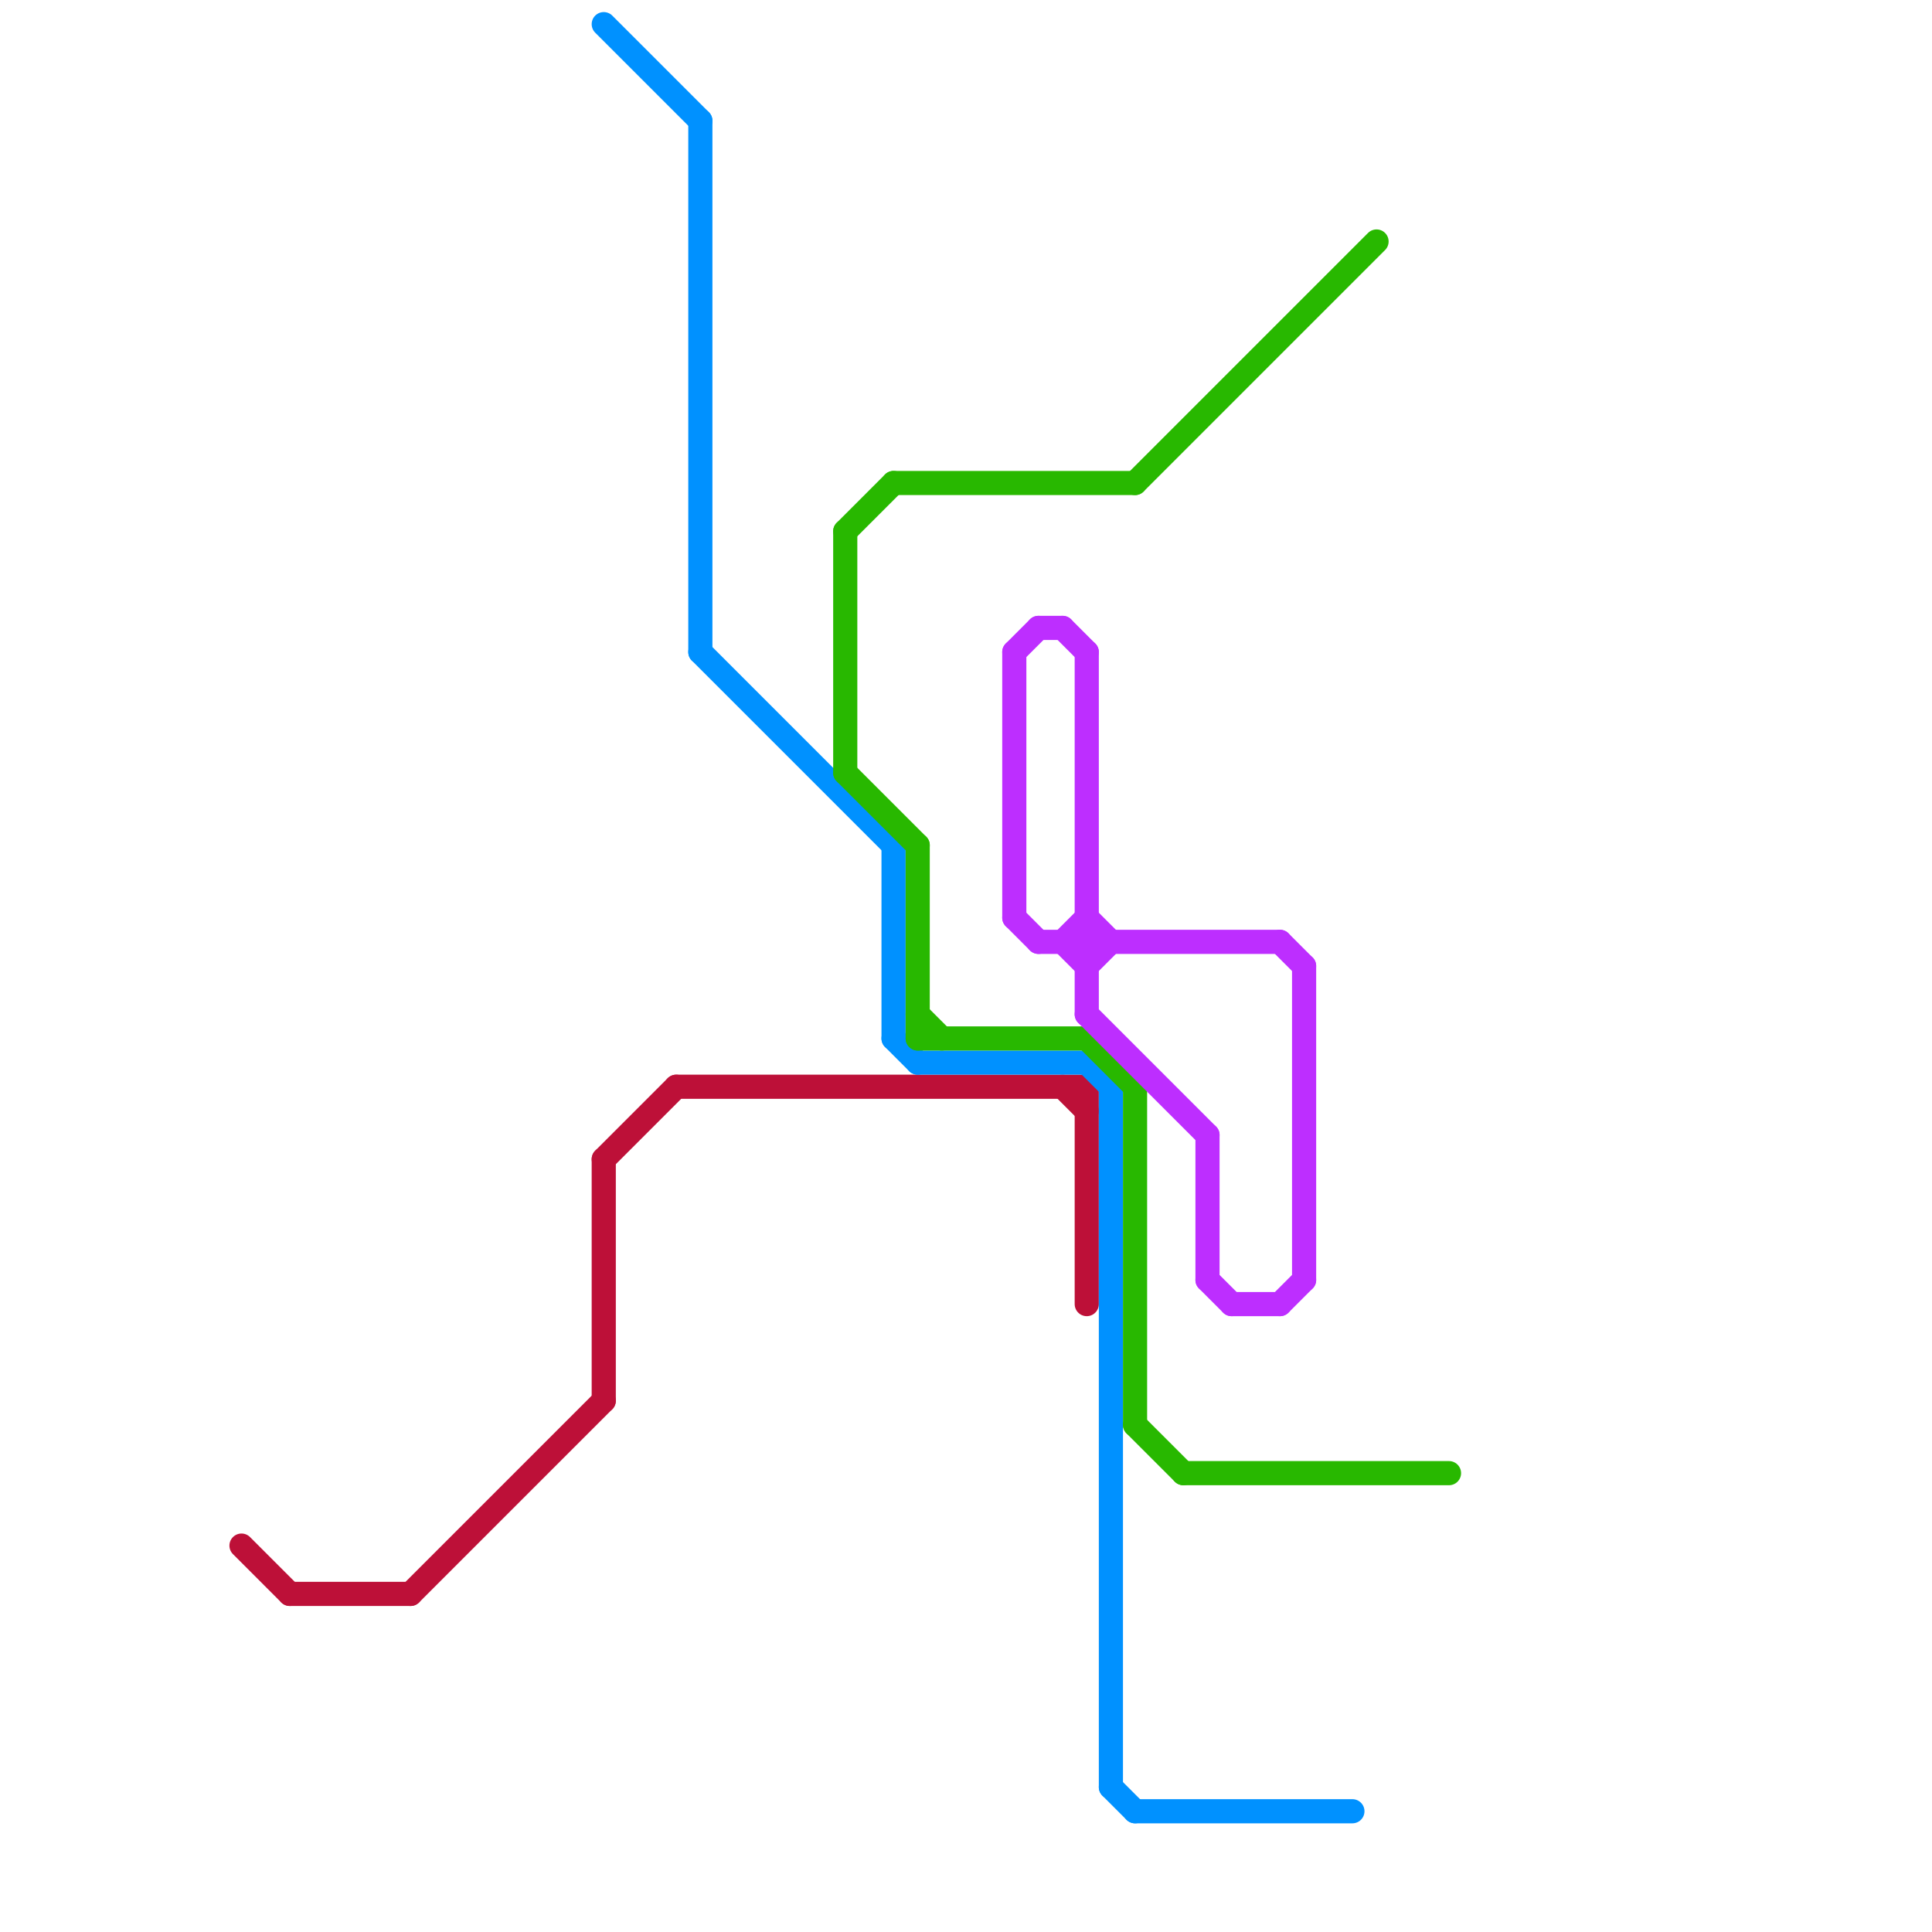 
<svg version="1.1" xmlns="http://www.w3.org/2000/svg" viewBox="0 0 80 80">
<style>text { font: 1px Helvetica; font-weight: 600; white-space: pre; dominant-baseline: central; } line { stroke-width: 1; fill: none; stroke-linecap: round; stroke-linejoin: round; } .c0 { stroke: #bd1038 } .c1 { stroke: #0091ff } .c2 { stroke: #28b800 } .c3 { stroke: #bd2eff }</style><defs><g id="wm-xf"><circle r="1.2" fill="#000"/><circle r="0.9" fill="#fff"/><circle r="0.6" fill="#000"/><circle r="0.3" fill="#fff"/></g><g id="wm"><circle r="0.6" fill="#000"/><circle r="0.3" fill="#fff"/></g></defs><line class="c0" x1="44" y1="45" x2="45" y2="46"/><line class="c0" x1="10" y1="64" x2="12" y2="66"/><line class="c0" x1="28" y1="45" x2="45" y2="45"/><line class="c0" x1="17" y1="66" x2="25" y2="58"/><line class="c0" x1="25" y1="48" x2="28" y2="45"/><line class="c0" x1="25" y1="48" x2="25" y2="58"/><line class="c0" x1="45" y1="45" x2="45" y2="54"/><line class="c0" x1="12" y1="66" x2="17" y2="66"/><line class="c1" x1="29" y1="27" x2="37" y2="35"/><line class="c1" x1="25" y1="1" x2="29" y2="5"/><line class="c1" x1="46" y1="74" x2="47" y2="75"/><line class="c1" x1="47" y1="75" x2="56" y2="75"/><line class="c1" x1="38" y1="44" x2="45" y2="44"/><line class="c1" x1="29" y1="5" x2="29" y2="27"/><line class="c1" x1="37" y1="35" x2="37" y2="43"/><line class="c1" x1="37" y1="43" x2="38" y2="44"/><line class="c1" x1="45" y1="44" x2="46" y2="45"/><line class="c1" x1="46" y1="45" x2="46" y2="74"/><line class="c2" x1="38" y1="43" x2="45" y2="43"/><line class="c2" x1="47" y1="45" x2="47" y2="59"/><line class="c2" x1="35" y1="22" x2="37" y2="20"/><line class="c2" x1="47" y1="59" x2="49" y2="61"/><line class="c2" x1="35" y1="22" x2="35" y2="32"/><line class="c2" x1="38" y1="42" x2="39" y2="43"/><line class="c2" x1="38" y1="35" x2="38" y2="43"/><line class="c2" x1="35" y1="32" x2="38" y2="35"/><line class="c2" x1="45" y1="43" x2="47" y2="45"/><line class="c2" x1="47" y1="20" x2="57" y2="10"/><line class="c2" x1="49" y1="61" x2="60" y2="61"/><line class="c2" x1="37" y1="20" x2="47" y2="20"/><line class="c3" x1="44" y1="39" x2="45" y2="40"/><line class="c3" x1="53" y1="39" x2="54" y2="40"/><line class="c3" x1="45" y1="42" x2="50" y2="47"/><line class="c3" x1="45" y1="40" x2="46" y2="39"/><line class="c3" x1="42" y1="38" x2="43" y2="39"/><line class="c3" x1="45" y1="27" x2="45" y2="42"/><line class="c3" x1="43" y1="26" x2="44" y2="26"/><line class="c3" x1="53" y1="54" x2="54" y2="53"/><line class="c3" x1="42" y1="27" x2="42" y2="38"/><line class="c3" x1="50" y1="53" x2="51" y2="54"/><line class="c3" x1="43" y1="39" x2="53" y2="39"/><line class="c3" x1="45" y1="38" x2="46" y2="39"/><line class="c3" x1="44" y1="26" x2="45" y2="27"/><line class="c3" x1="44" y1="39" x2="45" y2="38"/><line class="c3" x1="54" y1="40" x2="54" y2="53"/><line class="c3" x1="51" y1="54" x2="53" y2="54"/><line class="c3" x1="42" y1="27" x2="43" y2="26"/><line class="c3" x1="50" y1="47" x2="50" y2="53"/>
</svg>
